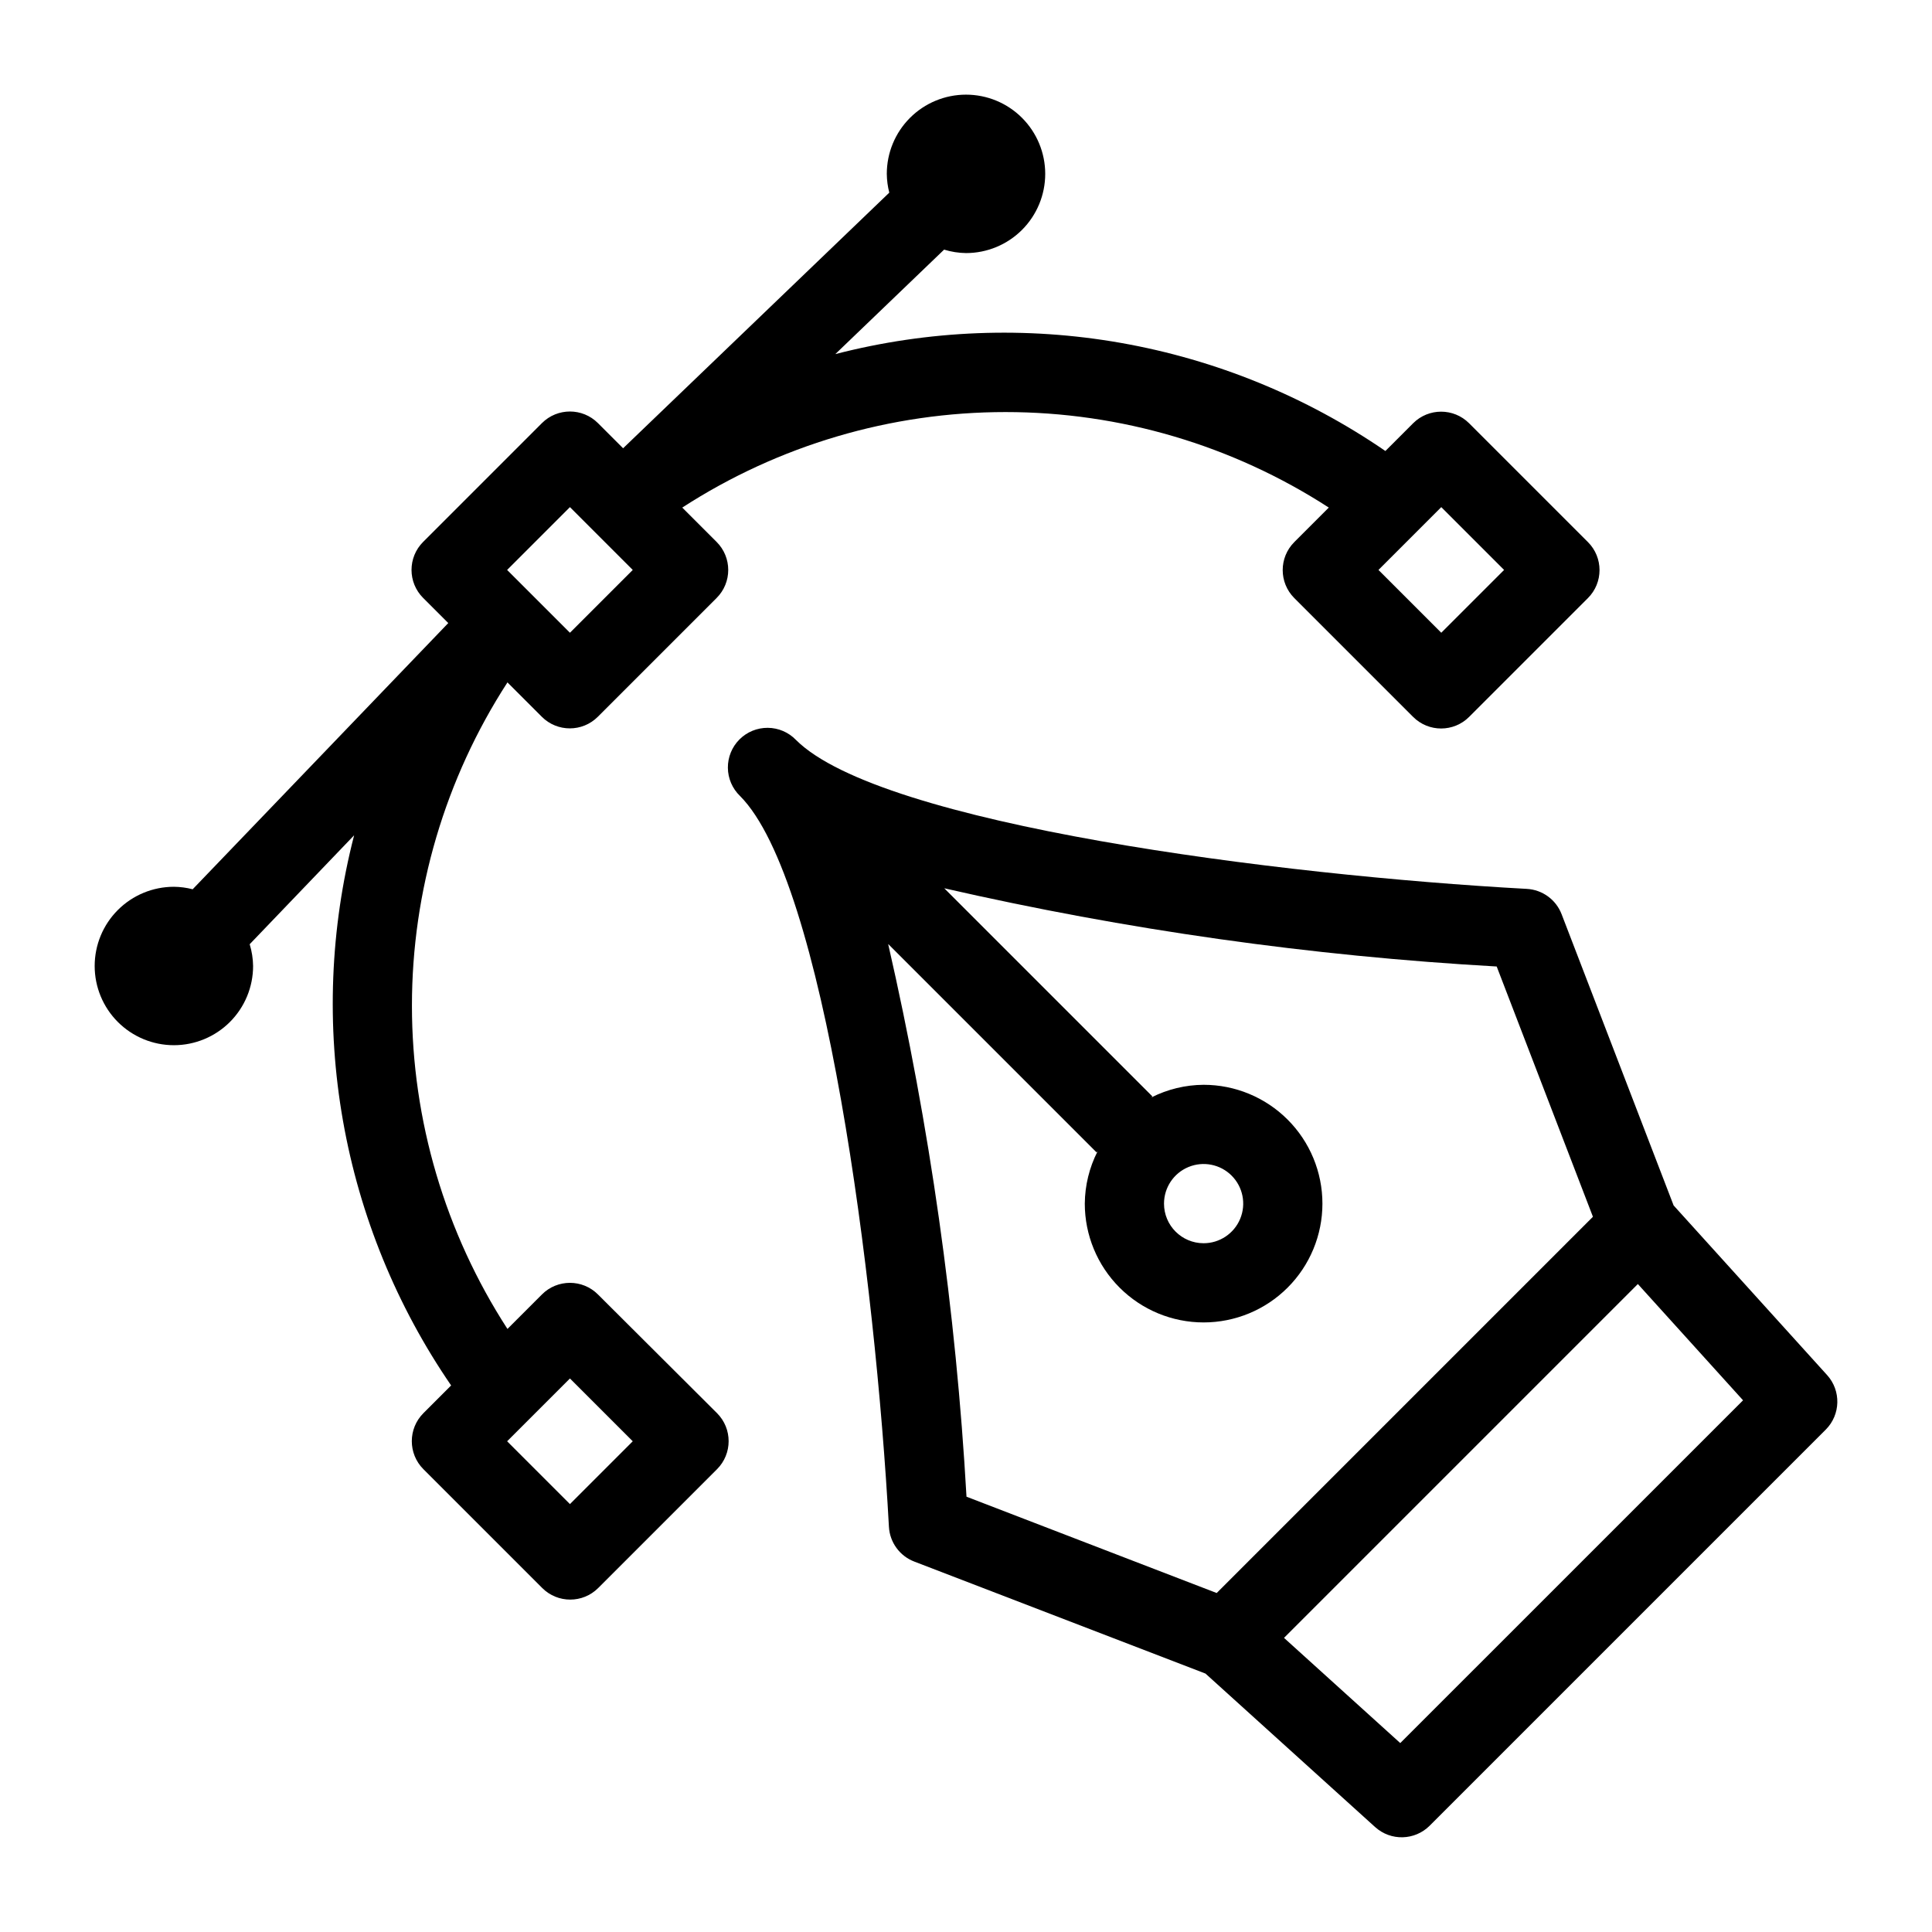 <?xml version="1.0" encoding="UTF-8"?>
<!-- Uploaded to: SVG Repo, www.svgrepo.com, Generator: SVG Repo Mixer Tools -->
<svg fill="#000000" width="800px" height="800px" version="1.1" viewBox="144 144 512 512" xmlns="http://www.w3.org/2000/svg">
 <g>
  <path d="m628.2 508.41-40.672-44.953-29.684-77.176c-1.48-3.863-5.094-6.492-9.227-6.719-65.57-3.578-171.25-17.055-193.68-39.477-1.953-2.023-4.641-3.18-7.457-3.203-2.816-0.023-5.523 1.082-7.512 3.074-1.992 1.992-3.098 4.699-3.074 7.512 0.023 2.816 1.18 5.504 3.203 7.461 22.418 22.43 35.895 128.11 39.477 193.68 0.223 4.129 2.856 7.742 6.715 9.223l77.176 29.684 44.953 40.672h0.004c4.148 3.754 10.512 3.59 14.465-0.367l104.96-104.96c3.945-3.953 4.102-10.305 0.355-14.453zm-248.76-114.18 55.156 55.156 0.273-0.273v0.004c-2.188 4.293-3.348 9.035-3.387 13.855 0 8.348 3.316 16.359 9.223 22.262 5.902 5.906 13.914 9.223 22.266 9.223 8.348 0 16.359-3.316 22.262-9.223 5.906-5.902 9.223-13.914 9.223-22.262 0-8.352-3.316-16.363-9.223-22.266-5.902-5.906-13.914-9.223-22.262-9.223-4.812 0.027-9.551 1.176-13.848 3.348l0.273-0.273-55.156-55.156c48.133 11.008 97.105 17.945 146.4 20.73l25.504 66.324-99.711 99.711-66.301-25.527c-2.789-49.293-9.727-98.266-20.742-146.4zm73.035 68.742c0-4.246 2.555-8.074 6.477-9.699s8.438-0.727 11.441 2.277c3 3 3.898 7.516 2.273 11.438-1.625 3.922-5.453 6.481-9.695 6.481-5.797 0-10.496-4.699-10.496-10.496zm62.609 142.96-30.809-27.879 93.773-93.773 27.879 30.816z"/>
  <path d="m302.46 487.04c-4.098-4.098-10.742-4.098-14.84 0l-9.141 9.141c-16.52-25.52-25.312-55.27-25.312-85.668s8.793-60.148 25.312-85.668l9.109 9.109c4.098 4.098 10.742 4.098 14.84 0l31.488-31.488c4.098-4.098 4.098-10.742 0-14.84l-9.109-9.109v-0.004c25.52-16.52 55.27-25.312 85.668-25.312 30.402 0 60.152 8.793 85.668 25.312l-9.141 9.141v0.004c-4.098 4.098-4.098 10.742 0 14.84l31.488 31.488c4.098 4.098 10.742 4.098 14.84 0l31.488-31.488c4.098-4.098 4.098-10.742 0-14.84l-31.488-31.488c-4.098-4.098-10.742-4.098-14.84 0l-7.348 7.348c-21.055-14.449-44.957-24.215-70.105-28.645-25.148-4.43-50.949-3.418-75.672 2.969l28.832-27.688c1.879 0.578 3.836 0.887 5.805 0.914 5.566 0 10.906-2.211 14.844-6.148 3.934-3.938 6.148-9.277 6.148-14.844s-2.215-10.906-6.148-14.844c-3.938-3.938-9.277-6.148-14.844-6.148-5.57 0-10.91 2.211-14.844 6.148-3.938 3.938-6.148 9.277-6.148 14.844 0.016 1.68 0.238 3.348 0.66 4.977l-70.543 67.742-6.668-6.668c-4.098-4.098-10.742-4.098-14.84 0l-31.488 31.488c-4.098 4.098-4.098 10.742 0 14.84l6.664 6.664-67.738 70.547c-1.629-0.422-3.297-0.645-4.977-0.66-5.566 0-10.906 2.211-14.844 6.148-3.938 3.934-6.148 9.273-6.148 14.844 0 5.566 2.211 10.906 6.148 14.844 3.938 3.934 9.277 6.148 14.844 6.148s10.906-2.215 14.844-6.148c3.938-3.938 6.148-9.277 6.148-14.844-0.027-1.957-0.332-3.894-0.902-5.766l27.676-28.871c-6.375 24.727-7.383 50.535-2.949 75.684 4.434 25.152 14.207 49.059 28.656 70.113l-7.348 7.348c-4.098 4.102-4.098 10.742 0 14.844l31.488 31.488c4.098 4.098 10.742 4.098 14.84 0l31.488-31.488c4.098-4.102 4.098-10.742 0-14.844zm240.14-192-16.648 16.645-16.645-16.645 16.645-16.648zm-247.56-16.648 16.645 16.648-16.645 16.645-16.648-16.645zm0 264.21-16.648-16.648 16.648-16.645 16.645 16.645z"/>
 </g>
</svg>
